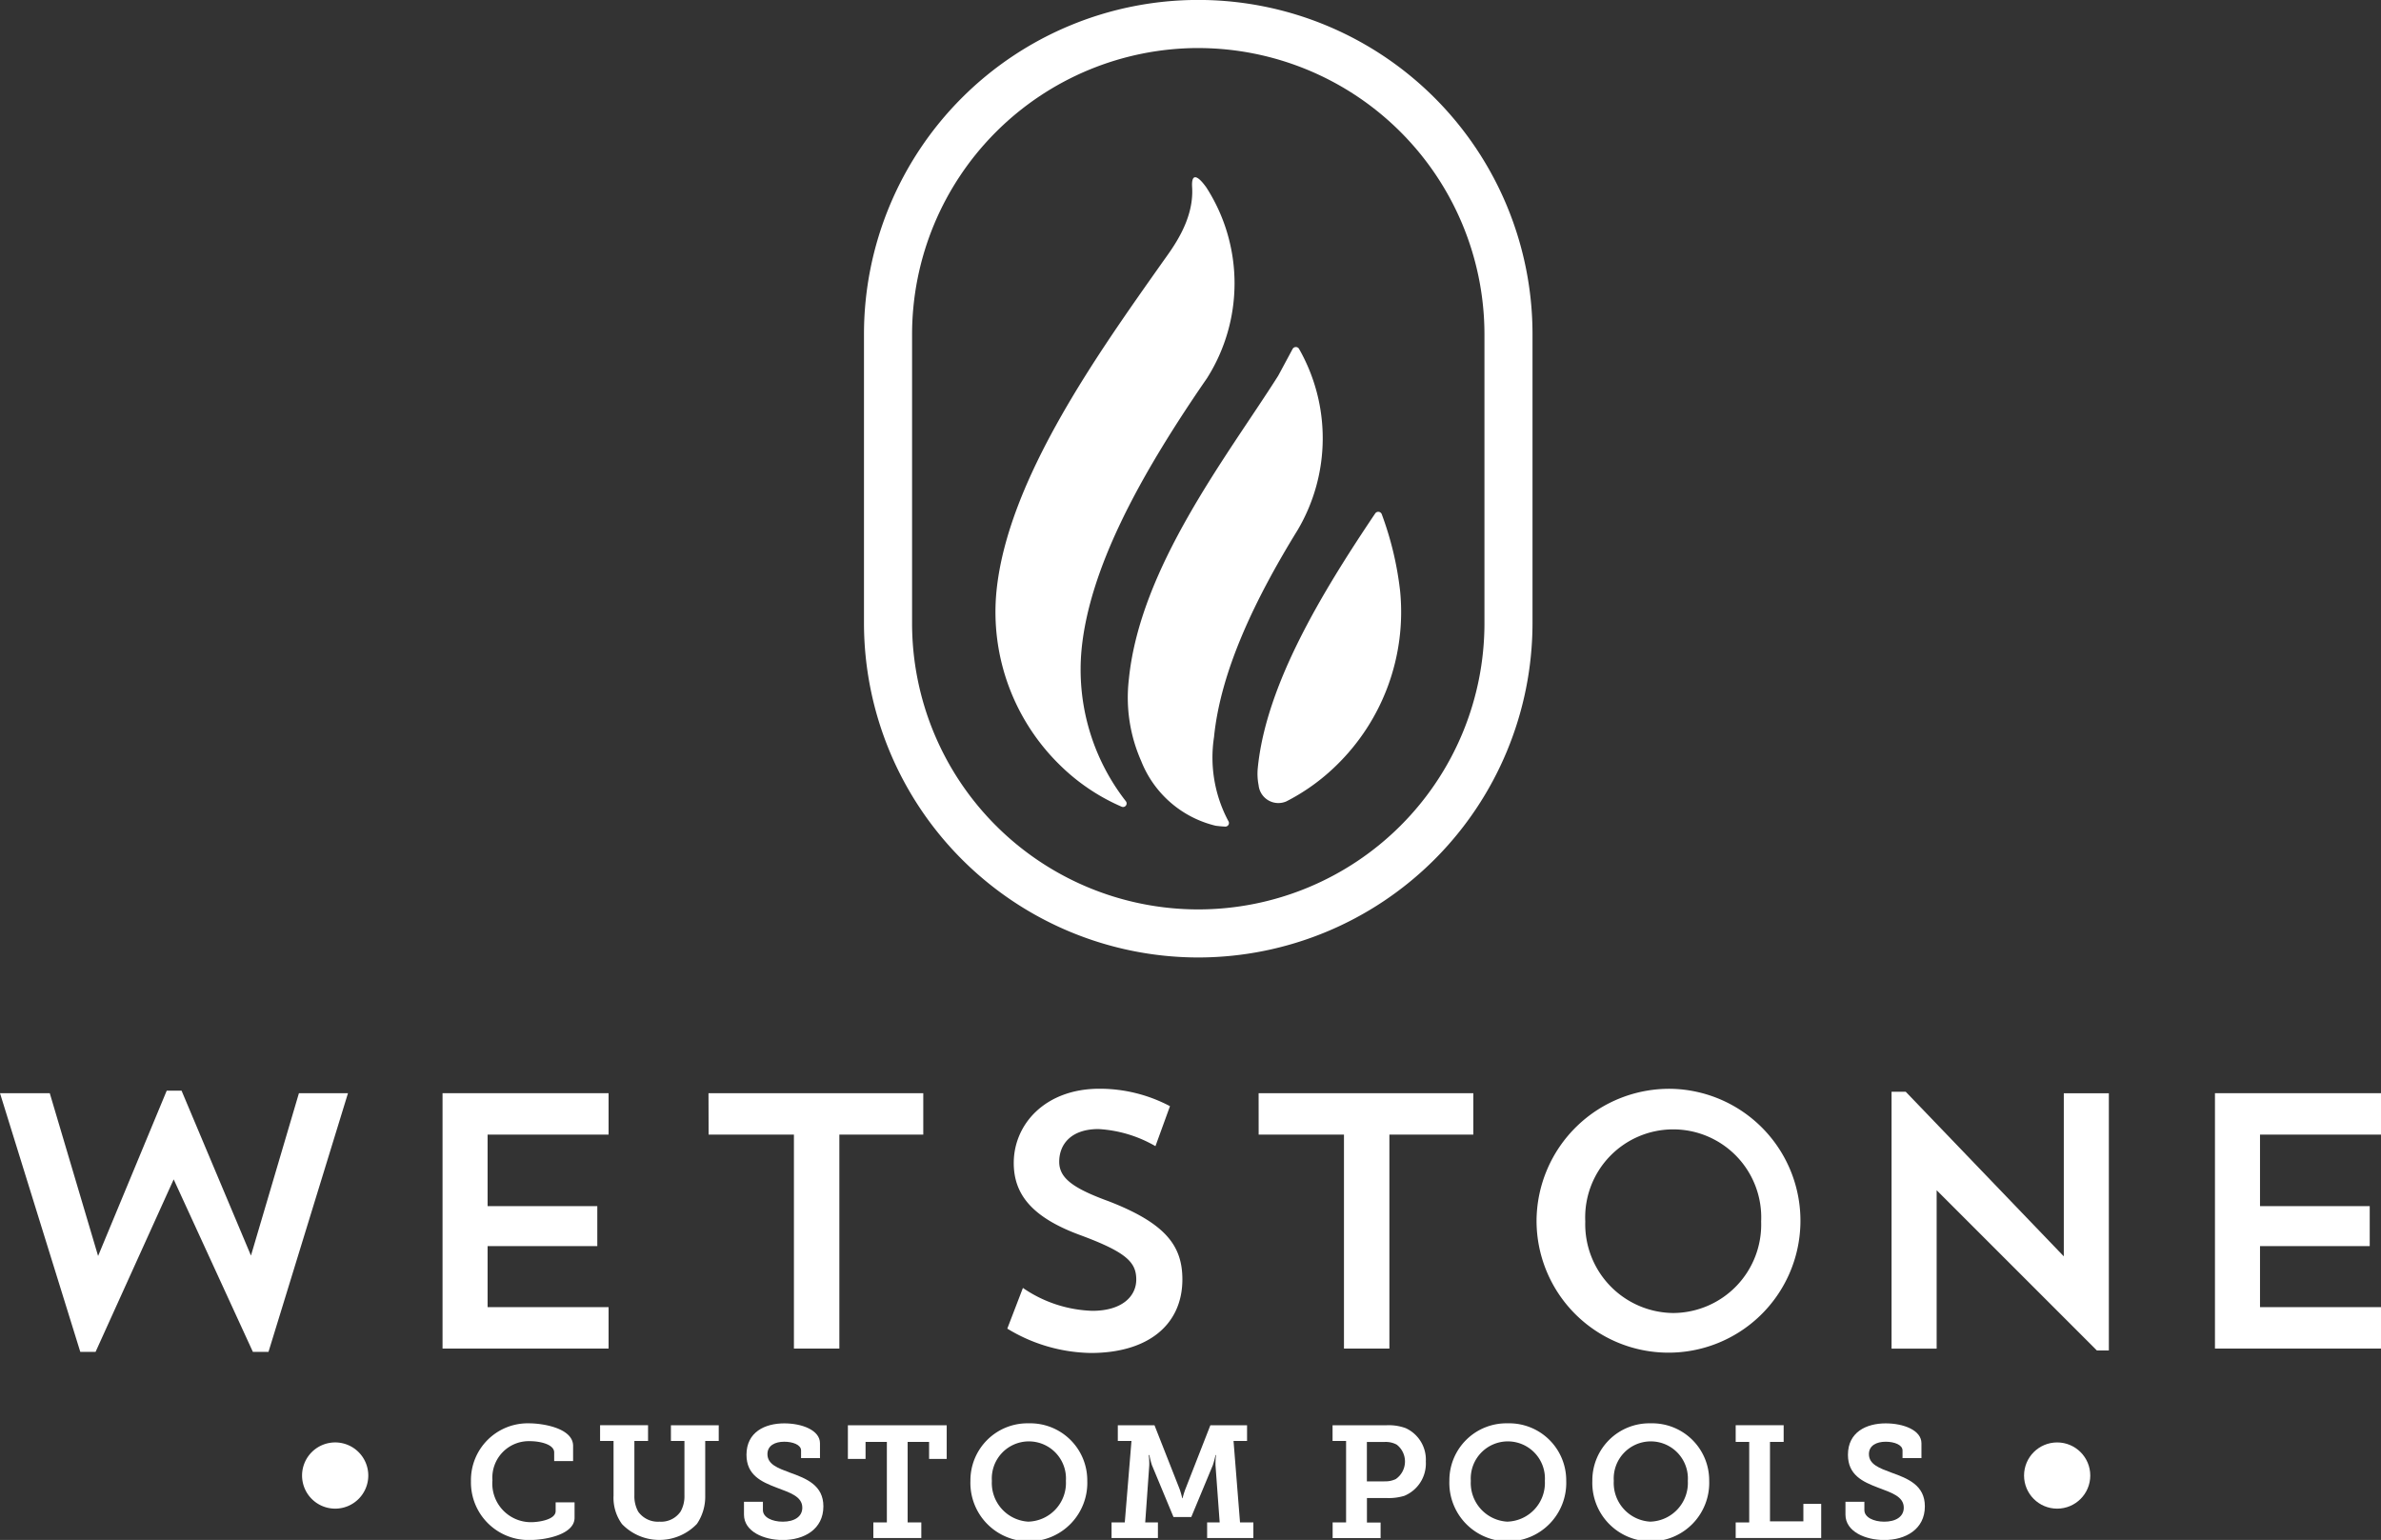 <svg xmlns="http://www.w3.org/2000/svg" width="128.373" height="83.027" viewBox="0 0 128.373 83.027"><rect x="0" y="0" width="128.373" height="83.027" fill="#333333" stroke="none"/><defs><style>.a,.b{fill:#fff;}.a{fill-rule:evenodd;}</style></defs><g transform="translate(0 0)"><g transform="translate(0 0)"><g transform="translate(53.668 9.561)"><path class="a" d="M248.914,103.8a.192.192,0,0,1-.221.3,10.911,10.911,0,0,1-3.265-2.181,11.538,11.538,0,0,1-3.487-9.431c.595-6.029,5.5-12.856,8.921-17.705.525-.744,1.743-2.277,1.628-4.09-.049-.788.306-.631.767.018l.015.023A9.55,9.55,0,0,1,253.289,81c-.324.469-.616.9-.84,1.236-2.768,4.164-5.485,8.977-5.918,13.368A11.544,11.544,0,0,0,248.914,103.8Z" transform="translate(-241.884 -70.165)"/><path class="a" d="M275.037,131.233a.192.192,0,0,1-.165.3c-.129-.005-.3-.018-.518-.046A5.764,5.764,0,0,1,270.34,128a8.458,8.458,0,0,1-.667-4.4c.6-6.044,5.29-12.019,8.045-16.363l.008-.013c.046-.085.525-.973.78-1.45a.2.2,0,0,1,.337-.01,9.73,9.73,0,0,1-.064,9.771c-2.225,3.611-4.154,7.538-4.514,11.177A7.273,7.273,0,0,0,275.037,131.233Z" transform="translate(-262.479 -96.527)"/><path class="a" d="M300.992,153.871a11.011,11.011,0,0,1-2.689,1.934,1.071,1.071,0,0,1-1.5-.873,3.179,3.179,0,0,1-.044-.925c.445-4.507,3.479-9.485,6.33-13.724a.2.2,0,0,1,.355.044,17.5,17.5,0,0,1,.991,4.159A11.542,11.542,0,0,1,300.992,153.871Z" transform="translate(-282.613 -122.16)"/></g><g transform="translate(0 58.704)"><path class="b" d="M47.966,275.464h-.842l-4.27-9.3-4.211,9.3h-.824L33.49,261.517h2.683l2.606,8.777,3.7-8.913h.8l3.742,8.892,2.586-8.756h2.645Z" transform="translate(-33.49 -261.28)"/><path class="b" d="M126.14,261.91h8.952v2.233h-6.523V268h5.915v2.155h-5.915v3.291h6.523v2.233H126.14Z" transform="translate(-102.28 -261.673)"/><path class="b" d="M181.82,261.91H193.4v2.233h-4.525V275.68h-2.449V264.143h-4.6Z" transform="translate(-143.621 -261.673)"/><path class="b" d="M248.864,275.234a8.9,8.9,0,0,1-4.5-1.313l.842-2.194a6.972,6.972,0,0,0,3.742,1.234c1.625,0,2.369-.8,2.369-1.684,0-.922-.51-1.468-3-2.39-2.683-.979-3.605-2.253-3.605-3.9,0-2.076,1.684-4,4.623-4a8.107,8.107,0,0,1,3.8.94l-.783,2.156a6.893,6.893,0,0,0-3.075-.922c-1.45,0-2.114.8-2.114,1.764,0,.881.744,1.429,2.683,2.135,3.075,1.195,3.958,2.41,3.958,4.211C253.8,273.725,251.939,275.234,248.864,275.234Z" transform="translate(-190.055 -260.99)"/><path class="b" d="M296.99,261.91h11.576v2.233h-4.525V275.68h-2.449V264.143h-4.6Z" transform="translate(-229.131 -261.673)"/><path class="b" d="M362.527,261a7.114,7.114,0,1,1-7.347,7.11A7.153,7.153,0,0,1,362.527,261Zm.021,12.086a4.767,4.767,0,0,0,4.741-4.937,4.746,4.746,0,1,0-9.482,0A4.789,4.789,0,0,0,362.548,273.086Z" transform="translate(-272.336 -260.997)"/><path class="b" d="M429.5,261.61h.765l8.522,8.874V261.69h2.429v13.868h-.646l-8.638-8.638v8.54H429.5V261.61Z" transform="translate(-327.516 -261.45)"/><path class="b" d="M497.21,261.91h8.952v2.233h-6.523V268h5.915v2.155h-5.915v3.291h6.523v2.233H497.21Z" transform="translate(-377.789 -261.673)"/></g><g transform="translate(25.39 76.741)"><path class="b" d="M135.217,331.03c.737,0,2.372.258,2.372,1.216v.821h-1.02V332.6c0-.453-.806-.608-1.3-.608a1.966,1.966,0,0,0-2.029,2.107,2.082,2.082,0,0,0,2.089,2.261c.368,0,1.319-.121,1.319-.6v-.471h1.02v.832c0,.906-1.568,1.2-2.408,1.2a3.106,3.106,0,0,1-3.178-3.17A3.061,3.061,0,0,1,135.217,331.03Z" transform="translate(-132.08 -331.03)"/><path class="b" d="M159.849,332.277h-.729v-.847h2.586v.847h-.737v2.946a1.719,1.719,0,0,0,.206.865,1.3,1.3,0,0,0,1.149.541,1.269,1.269,0,0,0,1.138-.549,1.668,1.668,0,0,0,.206-.865v-2.938h-.729v-.847h2.578v.847h-.729v2.946a2.611,2.611,0,0,1-.446,1.525,2.8,2.8,0,0,1-4.043.008,2.4,2.4,0,0,1-.453-1.532v-2.946Z" transform="translate(-152.156 -331.327)"/><path class="b" d="M190.285,335.261v.453c0,.394.5.626,1.071.626.618,0,1.053-.265,1.053-.755,0-.618-.693-.814-1.4-1.087-.814-.309-1.61-.677-1.61-1.764,0-1.226.994-1.695,2.037-1.695.958,0,1.926.368,1.926,1.071v.8h-1.02V332.5c0-.309-.453-.471-.906-.471-.5,0-.907.206-.907.667,0,.556.564.755,1.2.994.906.324,1.816.685,1.816,1.823,0,1.241-1.046,1.816-2.192,1.816-1.009,0-2.089-.453-2.089-1.37v-.693h1.015Z" transform="translate(-174.542 -331.037)"/><path class="b" d="M212.373,336.671h.729v-4.342h-1.149v.917H211V331.43h5.328v1.816h-.95v-.917h-1.156v4.342h.737v.84h-2.586Z" transform="translate(-190.676 -331.327)"/><path class="b" d="M239.792,331.03a3.075,3.075,0,0,1,3.152,3.1,3.152,3.152,0,1,1-6.3,0A3.075,3.075,0,0,1,239.792,331.03Zm0,5.3a2.088,2.088,0,0,0,2-2.2,2,2,0,1,0-3.992,0A2.089,2.089,0,0,0,239.792,336.333Z" transform="translate(-209.713 -331.03)"/><path class="b" d="M266.18,336.671h.718l.361-4.393h-.737v-.847H268.5l1.352,3.435a4.316,4.316,0,0,1,.144.5h.018a4.016,4.016,0,0,1,.155-.5l1.344-3.435h1.978v.847h-.729l.35,4.393h.719v.84h-2.493v-.84h.677l-.224-3.065a3.569,3.569,0,0,1,.026-.567h-.026a5.014,5.014,0,0,1-.144.541l-1.164,2.8h-.958l-1.164-2.8a3.876,3.876,0,0,1-.136-.541h-.034a3.545,3.545,0,0,1,.026.567L268,336.671h.685v.84h-2.5v-.84Z" transform="translate(-231.645 -331.327)"/><path class="b" d="M312.47,336.671h.729v-4.393h-.729v-.847h2.913a2.66,2.66,0,0,1,1.028.155,1.865,1.865,0,0,1,1.087,1.8,1.886,1.886,0,0,1-1.156,1.849,2.9,2.9,0,0,1-.932.121h-1.087v1.319h.737v.84h-2.586v-.84Zm2.792-2.217a1.286,1.286,0,0,0,.615-.121,1.151,1.151,0,0,0,.052-1.857,1.252,1.252,0,0,0-.659-.144h-.95v2.125h.943Z" transform="translate(-266.014 -331.327)"/><path class="b" d="M340.062,331.03a3.075,3.075,0,0,1,3.152,3.1,3.152,3.152,0,1,1-6.3,0A3.074,3.074,0,0,1,340.062,331.03Zm0,5.3a2.088,2.088,0,0,0,2-2.2,2,2,0,1,0-3.992,0A2.088,2.088,0,0,0,340.062,336.333Z" transform="translate(-284.16 -331.03)"/><path class="b" d="M369.992,331.03a3.075,3.075,0,0,1,3.152,3.1,3.152,3.152,0,1,1-6.3,0A3.074,3.074,0,0,1,369.992,331.03Zm0,5.3a2.088,2.088,0,0,0,2-2.2,2,2,0,1,0-3.992,0A2.088,2.088,0,0,0,369.992,336.333Z" transform="translate(-306.382 -331.03)"/><path class="b" d="M396.87,336.671h.729v-4.342h-.729v-.9h2.586v.9h-.737v4.283h1.8v-.943h.961v1.841H396.87Z" transform="translate(-328.679 -331.327)"/><path class="b" d="M420.885,335.261v.453c0,.394.5.626,1.071.626.618,0,1.053-.265,1.053-.755,0-.618-.693-.814-1.4-1.087-.814-.309-1.61-.677-1.61-1.764,0-1.226.994-1.695,2.037-1.695.958,0,1.926.368,1.926,1.071v.8h-1.02V332.5c0-.309-.453-.471-.906-.471-.5,0-.906.206-.906.667,0,.556.564.755,1.2.994.907.324,1.816.685,1.816,1.823,0,1.241-1.046,1.816-2.192,1.816-1.01,0-2.089-.453-2.089-1.37v-.693h1.015Z" transform="translate(-345.756 -331.037)"/></g><g transform="translate(46.582)"><path class="b" d="M232.392,84.664A18.043,18.043,0,0,1,214.37,66.642V51.059a18.022,18.022,0,0,1,36.044,0V66.642A18.041,18.041,0,0,1,232.392,84.664Zm0-49.034a15.448,15.448,0,0,0-15.429,15.429V66.642a15.43,15.43,0,1,0,30.86,0V51.059A15.446,15.446,0,0,0,232.392,35.631Z" transform="translate(-214.37 -33.04)"/></g></g><g transform="translate(16.286 77.771)"><ellipse class="b" cx="1.785" cy="1.785" rx="1.785" ry="1.785" transform="translate(92.842 0)"/><path class="b" d="M100.3,336.815a1.785,1.785,0,1,1-1.785-1.785A1.784,1.784,0,0,1,100.3,336.815Z" transform="translate(-96.73 -335.03)"/></g></g></svg>